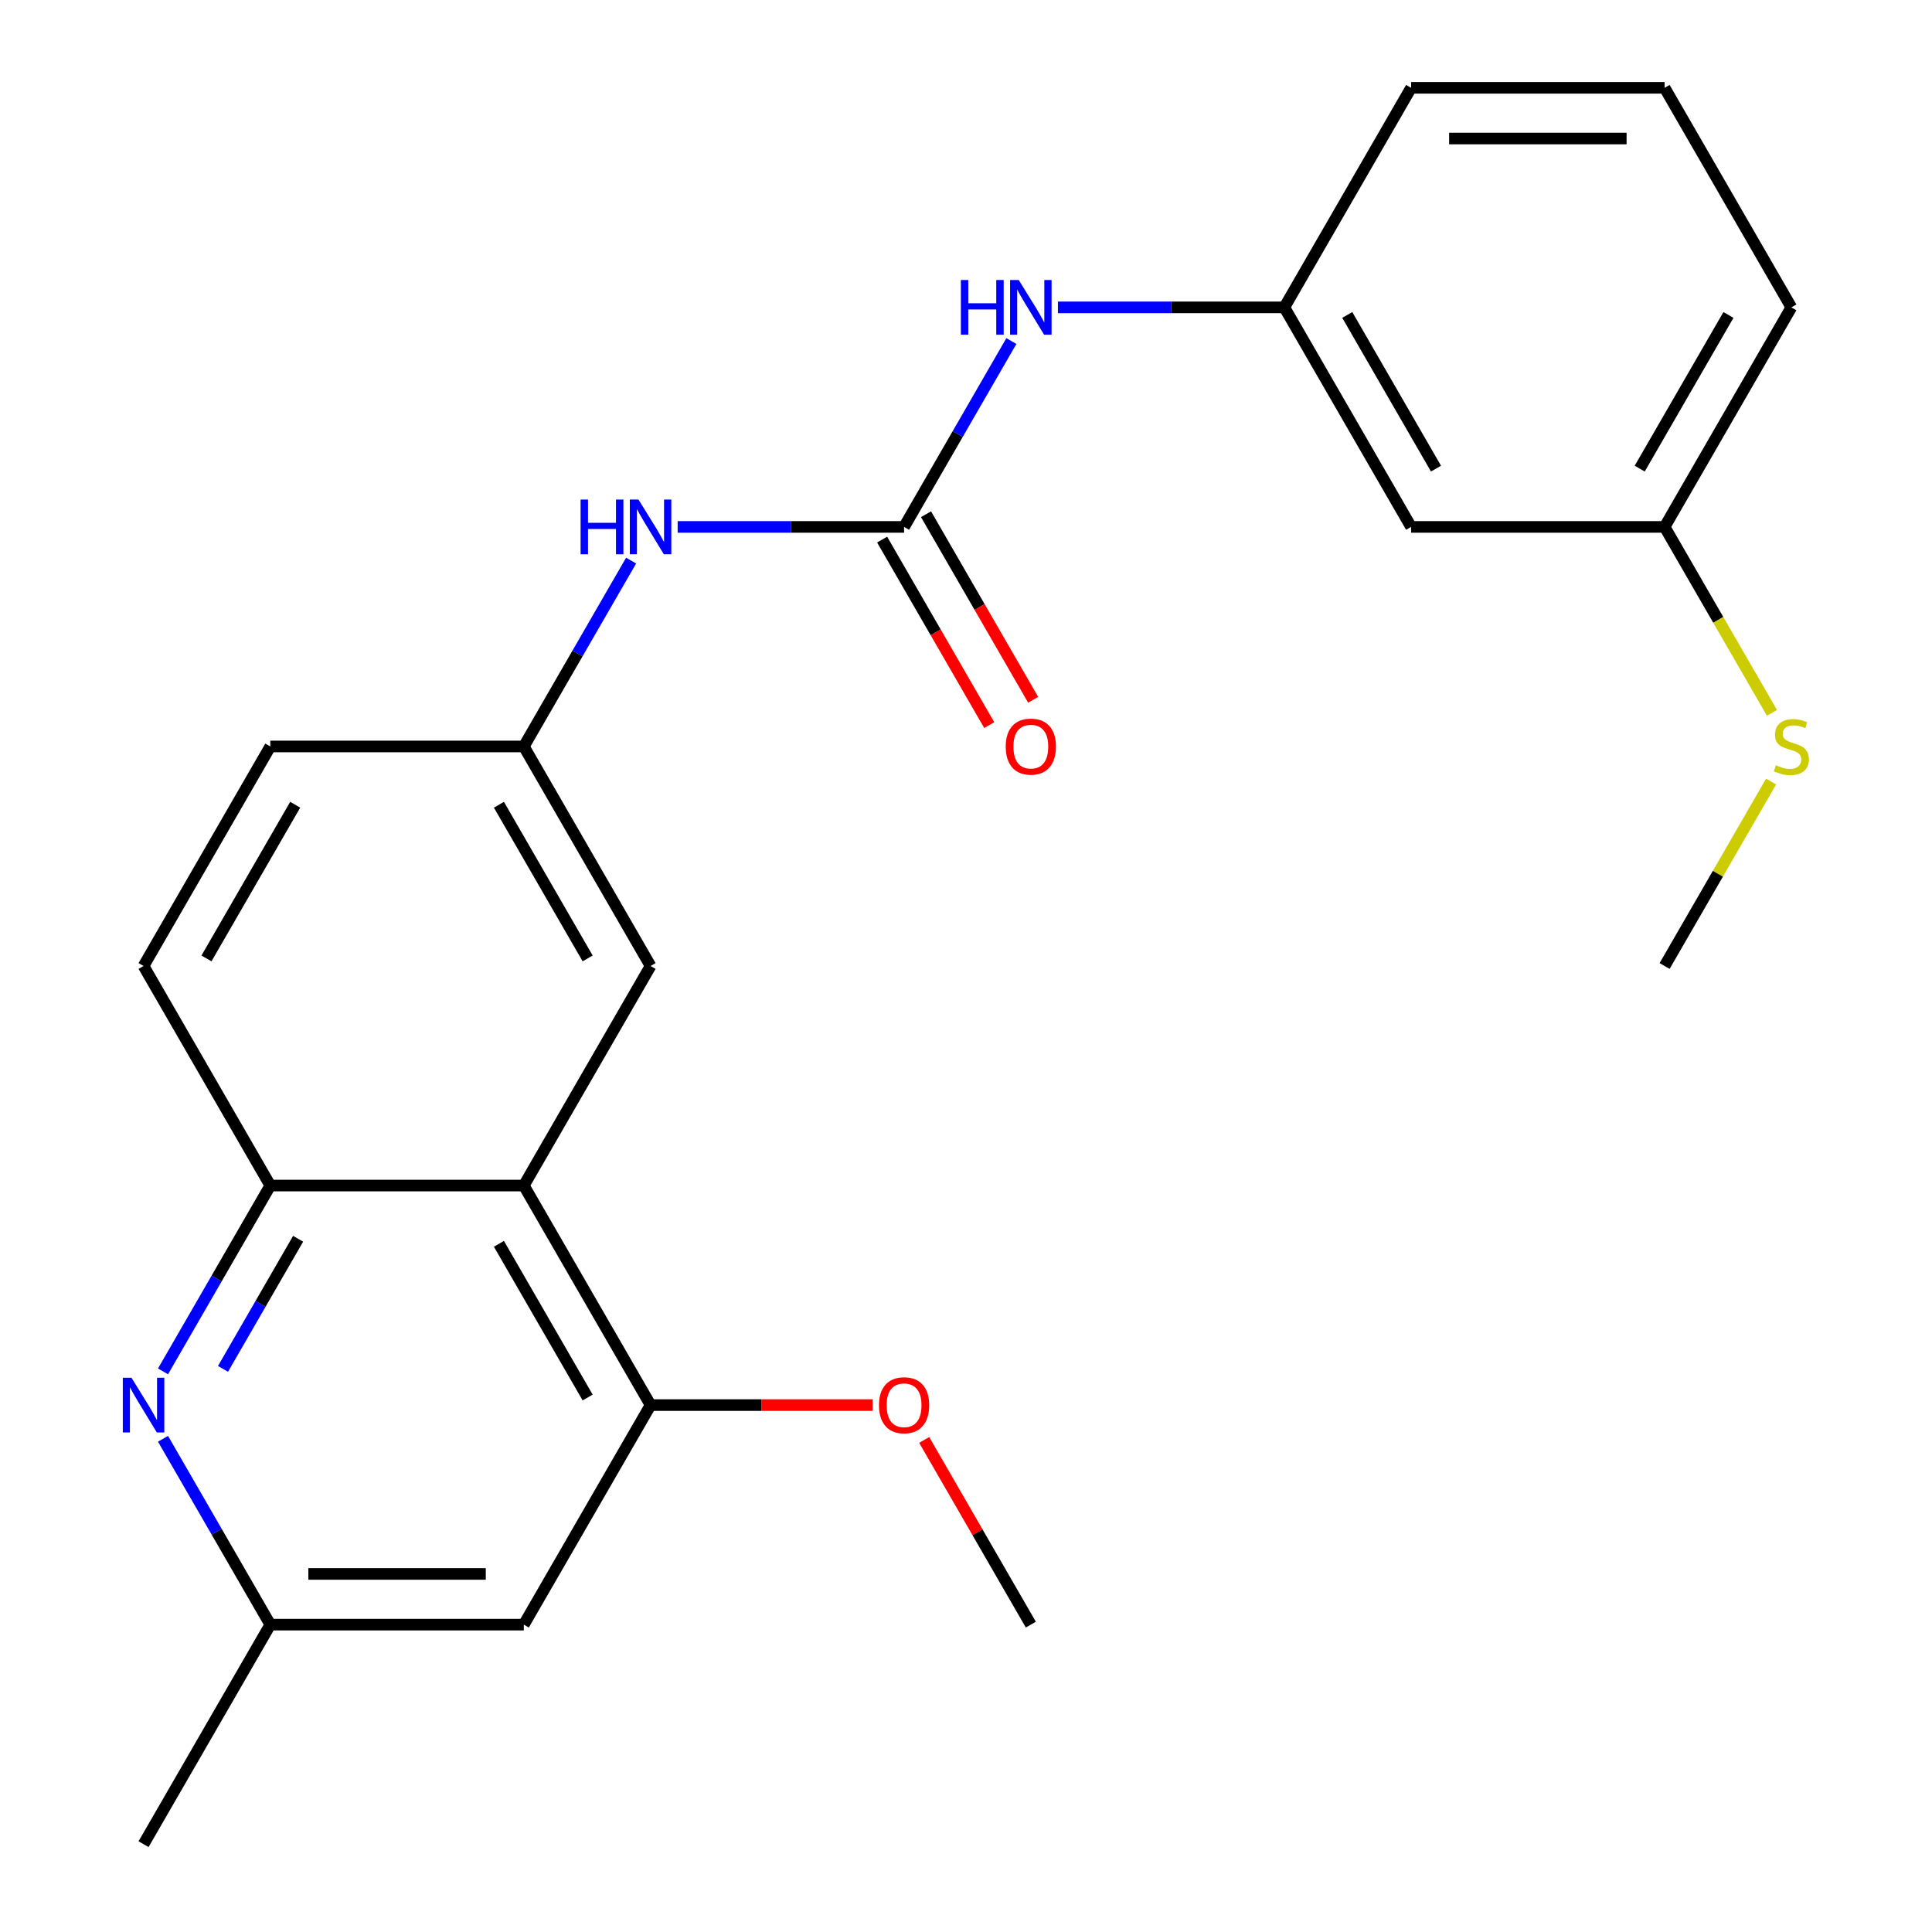 <?xml version='1.0' encoding='iso-8859-1'?>
<svg version='1.1' baseProfile='full'
              xmlns='http://www.w3.org/2000/svg'
                      xmlns:rdkit='http://www.rdkit.org/xml'
                      xmlns:xlink='http://www.w3.org/1999/xlink'
                  xml:space='preserve'
width='1000px' height='1000px' viewBox='0 0 1000 1000'>
<!-- END OF HEADER -->
<rect style='opacity:1.0;fill:#FFFFFF;stroke:none' width='1000' height='1000' x='0' y='0'> </rect>
<path class='bond-2' d='M 271.127,613.636 L 139.911,613.636' style='fill:none;fill-rule:evenodd;stroke:#000000;stroke-width:6px;stroke-linecap:butt;stroke-linejoin:miter;stroke-opacity:1' />
<path class='bond-3' d='M 271.127,613.636 L 336.735,727.273' style='fill:none;fill-rule:evenodd;stroke:#000000;stroke-width:6px;stroke-linecap:butt;stroke-linejoin:miter;stroke-opacity:1' />
<path class='bond-3' d='M 258.241,643.803 L 304.166,723.349' style='fill:none;fill-rule:evenodd;stroke:#000000;stroke-width:6px;stroke-linecap:butt;stroke-linejoin:miter;stroke-opacity:1' />
<path class='bond-8' d='M 271.127,613.636 L 336.735,500' style='fill:none;fill-rule:evenodd;stroke:#000000;stroke-width:6px;stroke-linecap:butt;stroke-linejoin:miter;stroke-opacity:1' />
<path class='bond-0' d='M 467.951,272.727 L 409.353,272.727' style='fill:none;fill-rule:evenodd;stroke:#000000;stroke-width:6px;stroke-linecap:butt;stroke-linejoin:miter;stroke-opacity:1' />
<path class='bond-0' d='M 409.353,272.727 L 350.755,272.727' style='fill:none;fill-rule:evenodd;stroke:#0000FF;stroke-width:6px;stroke-linecap:butt;stroke-linejoin:miter;stroke-opacity:1' />
<path class='bond-6' d='M 467.951,272.727 L 495.72,224.629' style='fill:none;fill-rule:evenodd;stroke:#000000;stroke-width:6px;stroke-linecap:butt;stroke-linejoin:miter;stroke-opacity:1' />
<path class='bond-6' d='M 495.72,224.629 L 523.489,176.531' style='fill:none;fill-rule:evenodd;stroke:#0000FF;stroke-width:6px;stroke-linecap:butt;stroke-linejoin:miter;stroke-opacity:1' />
<path class='bond-10' d='M 456.587,279.288 L 484.31,327.306' style='fill:none;fill-rule:evenodd;stroke:#000000;stroke-width:6px;stroke-linecap:butt;stroke-linejoin:miter;stroke-opacity:1' />
<path class='bond-10' d='M 484.31,327.306 L 512.033,375.324' style='fill:none;fill-rule:evenodd;stroke:#FF0000;stroke-width:6px;stroke-linecap:butt;stroke-linejoin:miter;stroke-opacity:1' />
<path class='bond-10' d='M 479.314,266.166 L 507.037,314.184' style='fill:none;fill-rule:evenodd;stroke:#000000;stroke-width:6px;stroke-linecap:butt;stroke-linejoin:miter;stroke-opacity:1' />
<path class='bond-10' d='M 507.037,314.184 L 534.761,362.202' style='fill:none;fill-rule:evenodd;stroke:#FF0000;stroke-width:6px;stroke-linecap:butt;stroke-linejoin:miter;stroke-opacity:1' />
<path class='bond-1' d='M 84.372,709.832 L 112.141,661.734' style='fill:none;fill-rule:evenodd;stroke:#0000FF;stroke-width:6px;stroke-linecap:butt;stroke-linejoin:miter;stroke-opacity:1' />
<path class='bond-1' d='M 112.141,661.734 L 139.911,613.636' style='fill:none;fill-rule:evenodd;stroke:#000000;stroke-width:6px;stroke-linecap:butt;stroke-linejoin:miter;stroke-opacity:1' />
<path class='bond-1' d='M 115.43,708.525 L 134.869,674.856' style='fill:none;fill-rule:evenodd;stroke:#0000FF;stroke-width:6px;stroke-linecap:butt;stroke-linejoin:miter;stroke-opacity:1' />
<path class='bond-1' d='M 134.869,674.856 L 154.307,641.187' style='fill:none;fill-rule:evenodd;stroke:#000000;stroke-width:6px;stroke-linecap:butt;stroke-linejoin:miter;stroke-opacity:1' />
<path class='bond-25' d='M 84.372,744.713 L 112.141,792.811' style='fill:none;fill-rule:evenodd;stroke:#0000FF;stroke-width:6px;stroke-linecap:butt;stroke-linejoin:miter;stroke-opacity:1' />
<path class='bond-25' d='M 112.141,792.811 L 139.911,840.909' style='fill:none;fill-rule:evenodd;stroke:#000000;stroke-width:6px;stroke-linecap:butt;stroke-linejoin:miter;stroke-opacity:1' />
<path class='bond-13' d='M 139.911,613.636 L 74.303,500' style='fill:none;fill-rule:evenodd;stroke:#000000;stroke-width:6px;stroke-linecap:butt;stroke-linejoin:miter;stroke-opacity:1' />
<path class='bond-4' d='M 336.735,727.273 L 271.127,840.909' style='fill:none;fill-rule:evenodd;stroke:#000000;stroke-width:6px;stroke-linecap:butt;stroke-linejoin:miter;stroke-opacity:1' />
<path class='bond-16' d='M 336.735,727.273 L 394.202,727.273' style='fill:none;fill-rule:evenodd;stroke:#000000;stroke-width:6px;stroke-linecap:butt;stroke-linejoin:miter;stroke-opacity:1' />
<path class='bond-16' d='M 394.202,727.273 L 451.67,727.273' style='fill:none;fill-rule:evenodd;stroke:#FF0000;stroke-width:6px;stroke-linecap:butt;stroke-linejoin:miter;stroke-opacity:1' />
<path class='bond-7' d='M 271.127,840.909 L 139.911,840.909' style='fill:none;fill-rule:evenodd;stroke:#000000;stroke-width:6px;stroke-linecap:butt;stroke-linejoin:miter;stroke-opacity:1' />
<path class='bond-7' d='M 251.444,814.666 L 159.593,814.666' style='fill:none;fill-rule:evenodd;stroke:#000000;stroke-width:6px;stroke-linecap:butt;stroke-linejoin:miter;stroke-opacity:1' />
<path class='bond-5' d='M 326.665,290.168 L 298.896,338.266' style='fill:none;fill-rule:evenodd;stroke:#0000FF;stroke-width:6px;stroke-linecap:butt;stroke-linejoin:miter;stroke-opacity:1' />
<path class='bond-5' d='M 298.896,338.266 L 271.127,386.364' style='fill:none;fill-rule:evenodd;stroke:#000000;stroke-width:6px;stroke-linecap:butt;stroke-linejoin:miter;stroke-opacity:1' />
<path class='bond-11' d='M 547.579,159.091 L 606.177,159.091' style='fill:none;fill-rule:evenodd;stroke:#0000FF;stroke-width:6px;stroke-linecap:butt;stroke-linejoin:miter;stroke-opacity:1' />
<path class='bond-11' d='M 606.177,159.091 L 664.775,159.091' style='fill:none;fill-rule:evenodd;stroke:#000000;stroke-width:6px;stroke-linecap:butt;stroke-linejoin:miter;stroke-opacity:1' />
<path class='bond-20' d='M 139.911,840.909 L 74.303,954.545' style='fill:none;fill-rule:evenodd;stroke:#000000;stroke-width:6px;stroke-linecap:butt;stroke-linejoin:miter;stroke-opacity:1' />
<path class='bond-9' d='M 336.735,500 L 271.127,386.364' style='fill:none;fill-rule:evenodd;stroke:#000000;stroke-width:6px;stroke-linecap:butt;stroke-linejoin:miter;stroke-opacity:1' />
<path class='bond-9' d='M 304.166,496.076 L 258.241,416.531' style='fill:none;fill-rule:evenodd;stroke:#000000;stroke-width:6px;stroke-linecap:butt;stroke-linejoin:miter;stroke-opacity:1' />
<path class='bond-15' d='M 271.127,386.364 L 139.911,386.364' style='fill:none;fill-rule:evenodd;stroke:#000000;stroke-width:6px;stroke-linecap:butt;stroke-linejoin:miter;stroke-opacity:1' />
<path class='bond-12' d='M 664.775,159.091 L 730.382,272.727' style='fill:none;fill-rule:evenodd;stroke:#000000;stroke-width:6px;stroke-linecap:butt;stroke-linejoin:miter;stroke-opacity:1' />
<path class='bond-12' d='M 697.343,163.015 L 743.269,242.56' style='fill:none;fill-rule:evenodd;stroke:#000000;stroke-width:6px;stroke-linecap:butt;stroke-linejoin:miter;stroke-opacity:1' />
<path class='bond-19' d='M 664.775,159.091 L 730.382,45.455' style='fill:none;fill-rule:evenodd;stroke:#000000;stroke-width:6px;stroke-linecap:butt;stroke-linejoin:miter;stroke-opacity:1' />
<path class='bond-14' d='M 730.382,272.727 L 861.598,272.727' style='fill:none;fill-rule:evenodd;stroke:#000000;stroke-width:6px;stroke-linecap:butt;stroke-linejoin:miter;stroke-opacity:1' />
<path class='bond-24' d='M 74.303,500 L 139.911,386.364' style='fill:none;fill-rule:evenodd;stroke:#000000;stroke-width:6px;stroke-linecap:butt;stroke-linejoin:miter;stroke-opacity:1' />
<path class='bond-24' d='M 106.871,496.076 L 152.797,416.531' style='fill:none;fill-rule:evenodd;stroke:#000000;stroke-width:6px;stroke-linecap:butt;stroke-linejoin:miter;stroke-opacity:1' />
<path class='bond-17' d='M 861.598,272.727 L 889.379,320.845' style='fill:none;fill-rule:evenodd;stroke:#000000;stroke-width:6px;stroke-linecap:butt;stroke-linejoin:miter;stroke-opacity:1' />
<path class='bond-17' d='M 889.379,320.845 L 917.16,368.963' style='fill:none;fill-rule:evenodd;stroke:#CCCC00;stroke-width:6px;stroke-linecap:butt;stroke-linejoin:miter;stroke-opacity:1' />
<path class='bond-26' d='M 861.598,272.727 L 927.206,159.091' style='fill:none;fill-rule:evenodd;stroke:#000000;stroke-width:6px;stroke-linecap:butt;stroke-linejoin:miter;stroke-opacity:1' />
<path class='bond-26' d='M 848.712,242.56 L 894.638,163.015' style='fill:none;fill-rule:evenodd;stroke:#000000;stroke-width:6px;stroke-linecap:butt;stroke-linejoin:miter;stroke-opacity:1' />
<path class='bond-23' d='M 478.366,745.313 L 505.962,793.111' style='fill:none;fill-rule:evenodd;stroke:#FF0000;stroke-width:6px;stroke-linecap:butt;stroke-linejoin:miter;stroke-opacity:1' />
<path class='bond-23' d='M 505.962,793.111 L 533.559,840.909' style='fill:none;fill-rule:evenodd;stroke:#000000;stroke-width:6px;stroke-linecap:butt;stroke-linejoin:miter;stroke-opacity:1' />
<path class='bond-22' d='M 916.722,404.524 L 889.16,452.262' style='fill:none;fill-rule:evenodd;stroke:#CCCC00;stroke-width:6px;stroke-linecap:butt;stroke-linejoin:miter;stroke-opacity:1' />
<path class='bond-22' d='M 889.16,452.262 L 861.598,500' style='fill:none;fill-rule:evenodd;stroke:#000000;stroke-width:6px;stroke-linecap:butt;stroke-linejoin:miter;stroke-opacity:1' />
<path class='bond-18' d='M 861.598,45.455 L 730.382,45.455' style='fill:none;fill-rule:evenodd;stroke:#000000;stroke-width:6px;stroke-linecap:butt;stroke-linejoin:miter;stroke-opacity:1' />
<path class='bond-18' d='M 841.916,71.698 L 750.065,71.698' style='fill:none;fill-rule:evenodd;stroke:#000000;stroke-width:6px;stroke-linecap:butt;stroke-linejoin:miter;stroke-opacity:1' />
<path class='bond-21' d='M 861.598,45.455 L 927.206,159.091' style='fill:none;fill-rule:evenodd;stroke:#000000;stroke-width:6px;stroke-linecap:butt;stroke-linejoin:miter;stroke-opacity:1' />
<path  class='atom-2' d='M 68.043 713.113
L 77.323 728.113
Q 78.243 729.593, 79.723 732.273
Q 81.203 734.953, 81.283 735.113
L 81.283 713.113
L 85.043 713.113
L 85.043 741.433
L 81.163 741.433
L 71.203 725.033
Q 70.043 723.113, 68.803 720.913
Q 67.603 718.713, 67.243 718.033
L 67.243 741.433
L 63.563 741.433
L 63.563 713.113
L 68.043 713.113
' fill='#0000FF'/>
<path  class='atom-6' d='M 300.515 258.567
L 304.355 258.567
L 304.355 270.607
L 318.835 270.607
L 318.835 258.567
L 322.675 258.567
L 322.675 286.887
L 318.835 286.887
L 318.835 273.807
L 304.355 273.807
L 304.355 286.887
L 300.515 286.887
L 300.515 258.567
' fill='#0000FF'/>
<path  class='atom-6' d='M 330.475 258.567
L 339.755 273.567
Q 340.675 275.047, 342.155 277.727
Q 343.635 280.407, 343.715 280.567
L 343.715 258.567
L 347.475 258.567
L 347.475 286.887
L 343.595 286.887
L 333.635 270.487
Q 332.475 268.567, 331.235 266.367
Q 330.035 264.167, 329.675 263.487
L 329.675 286.887
L 325.995 286.887
L 325.995 258.567
L 330.475 258.567
' fill='#0000FF'/>
<path  class='atom-7' d='M 497.339 144.931
L 501.179 144.931
L 501.179 156.971
L 515.659 156.971
L 515.659 144.931
L 519.499 144.931
L 519.499 173.251
L 515.659 173.251
L 515.659 160.171
L 501.179 160.171
L 501.179 173.251
L 497.339 173.251
L 497.339 144.931
' fill='#0000FF'/>
<path  class='atom-7' d='M 527.299 144.931
L 536.579 159.931
Q 537.499 161.411, 538.979 164.091
Q 540.459 166.771, 540.539 166.931
L 540.539 144.931
L 544.299 144.931
L 544.299 173.251
L 540.419 173.251
L 530.459 156.851
Q 529.299 154.931, 528.059 152.731
Q 526.859 150.531, 526.499 149.851
L 526.499 173.251
L 522.819 173.251
L 522.819 144.931
L 527.299 144.931
' fill='#0000FF'/>
<path  class='atom-11' d='M 520.559 386.444
Q 520.559 379.644, 523.919 375.844
Q 527.279 372.044, 533.559 372.044
Q 539.839 372.044, 543.199 375.844
Q 546.559 379.644, 546.559 386.444
Q 546.559 393.324, 543.159 397.244
Q 539.759 401.124, 533.559 401.124
Q 527.319 401.124, 523.919 397.244
Q 520.559 393.364, 520.559 386.444
M 533.559 397.924
Q 537.879 397.924, 540.199 395.044
Q 542.559 392.124, 542.559 386.444
Q 542.559 380.884, 540.199 378.084
Q 537.879 375.244, 533.559 375.244
Q 529.239 375.244, 526.879 378.044
Q 524.559 380.844, 524.559 386.444
Q 524.559 392.164, 526.879 395.044
Q 529.239 397.924, 533.559 397.924
' fill='#FF0000'/>
<path  class='atom-17' d='M 454.951 727.353
Q 454.951 720.553, 458.311 716.753
Q 461.671 712.953, 467.951 712.953
Q 474.231 712.953, 477.591 716.753
Q 480.951 720.553, 480.951 727.353
Q 480.951 734.233, 477.551 738.153
Q 474.151 742.033, 467.951 742.033
Q 461.711 742.033, 458.311 738.153
Q 454.951 734.273, 454.951 727.353
M 467.951 738.833
Q 472.271 738.833, 474.591 735.953
Q 476.951 733.033, 476.951 727.353
Q 476.951 721.793, 474.591 718.993
Q 472.271 716.153, 467.951 716.153
Q 463.631 716.153, 461.271 718.953
Q 458.951 721.753, 458.951 727.353
Q 458.951 733.073, 461.271 735.953
Q 463.631 738.833, 467.951 738.833
' fill='#FF0000'/>
<path  class='atom-18' d='M 919.206 396.084
Q 919.526 396.204, 920.846 396.764
Q 922.166 397.324, 923.606 397.684
Q 925.086 398.004, 926.526 398.004
Q 929.206 398.004, 930.766 396.724
Q 932.326 395.404, 932.326 393.124
Q 932.326 391.564, 931.526 390.604
Q 930.766 389.644, 929.566 389.124
Q 928.366 388.604, 926.366 388.004
Q 923.846 387.244, 922.326 386.524
Q 920.846 385.804, 919.766 384.284
Q 918.726 382.764, 918.726 380.204
Q 918.726 376.644, 921.126 374.444
Q 923.566 372.244, 928.366 372.244
Q 931.646 372.244, 935.366 373.804
L 934.446 376.884
Q 931.046 375.484, 928.486 375.484
Q 925.726 375.484, 924.206 376.644
Q 922.686 377.764, 922.726 379.724
Q 922.726 381.244, 923.486 382.164
Q 924.286 383.084, 925.406 383.604
Q 926.566 384.124, 928.486 384.724
Q 931.046 385.524, 932.566 386.324
Q 934.086 387.124, 935.166 388.764
Q 936.286 390.364, 936.286 393.124
Q 936.286 397.044, 933.646 399.164
Q 931.046 401.244, 926.686 401.244
Q 924.166 401.244, 922.246 400.684
Q 920.366 400.164, 918.126 399.244
L 919.206 396.084
' fill='#CCCC00'/>
</svg>
